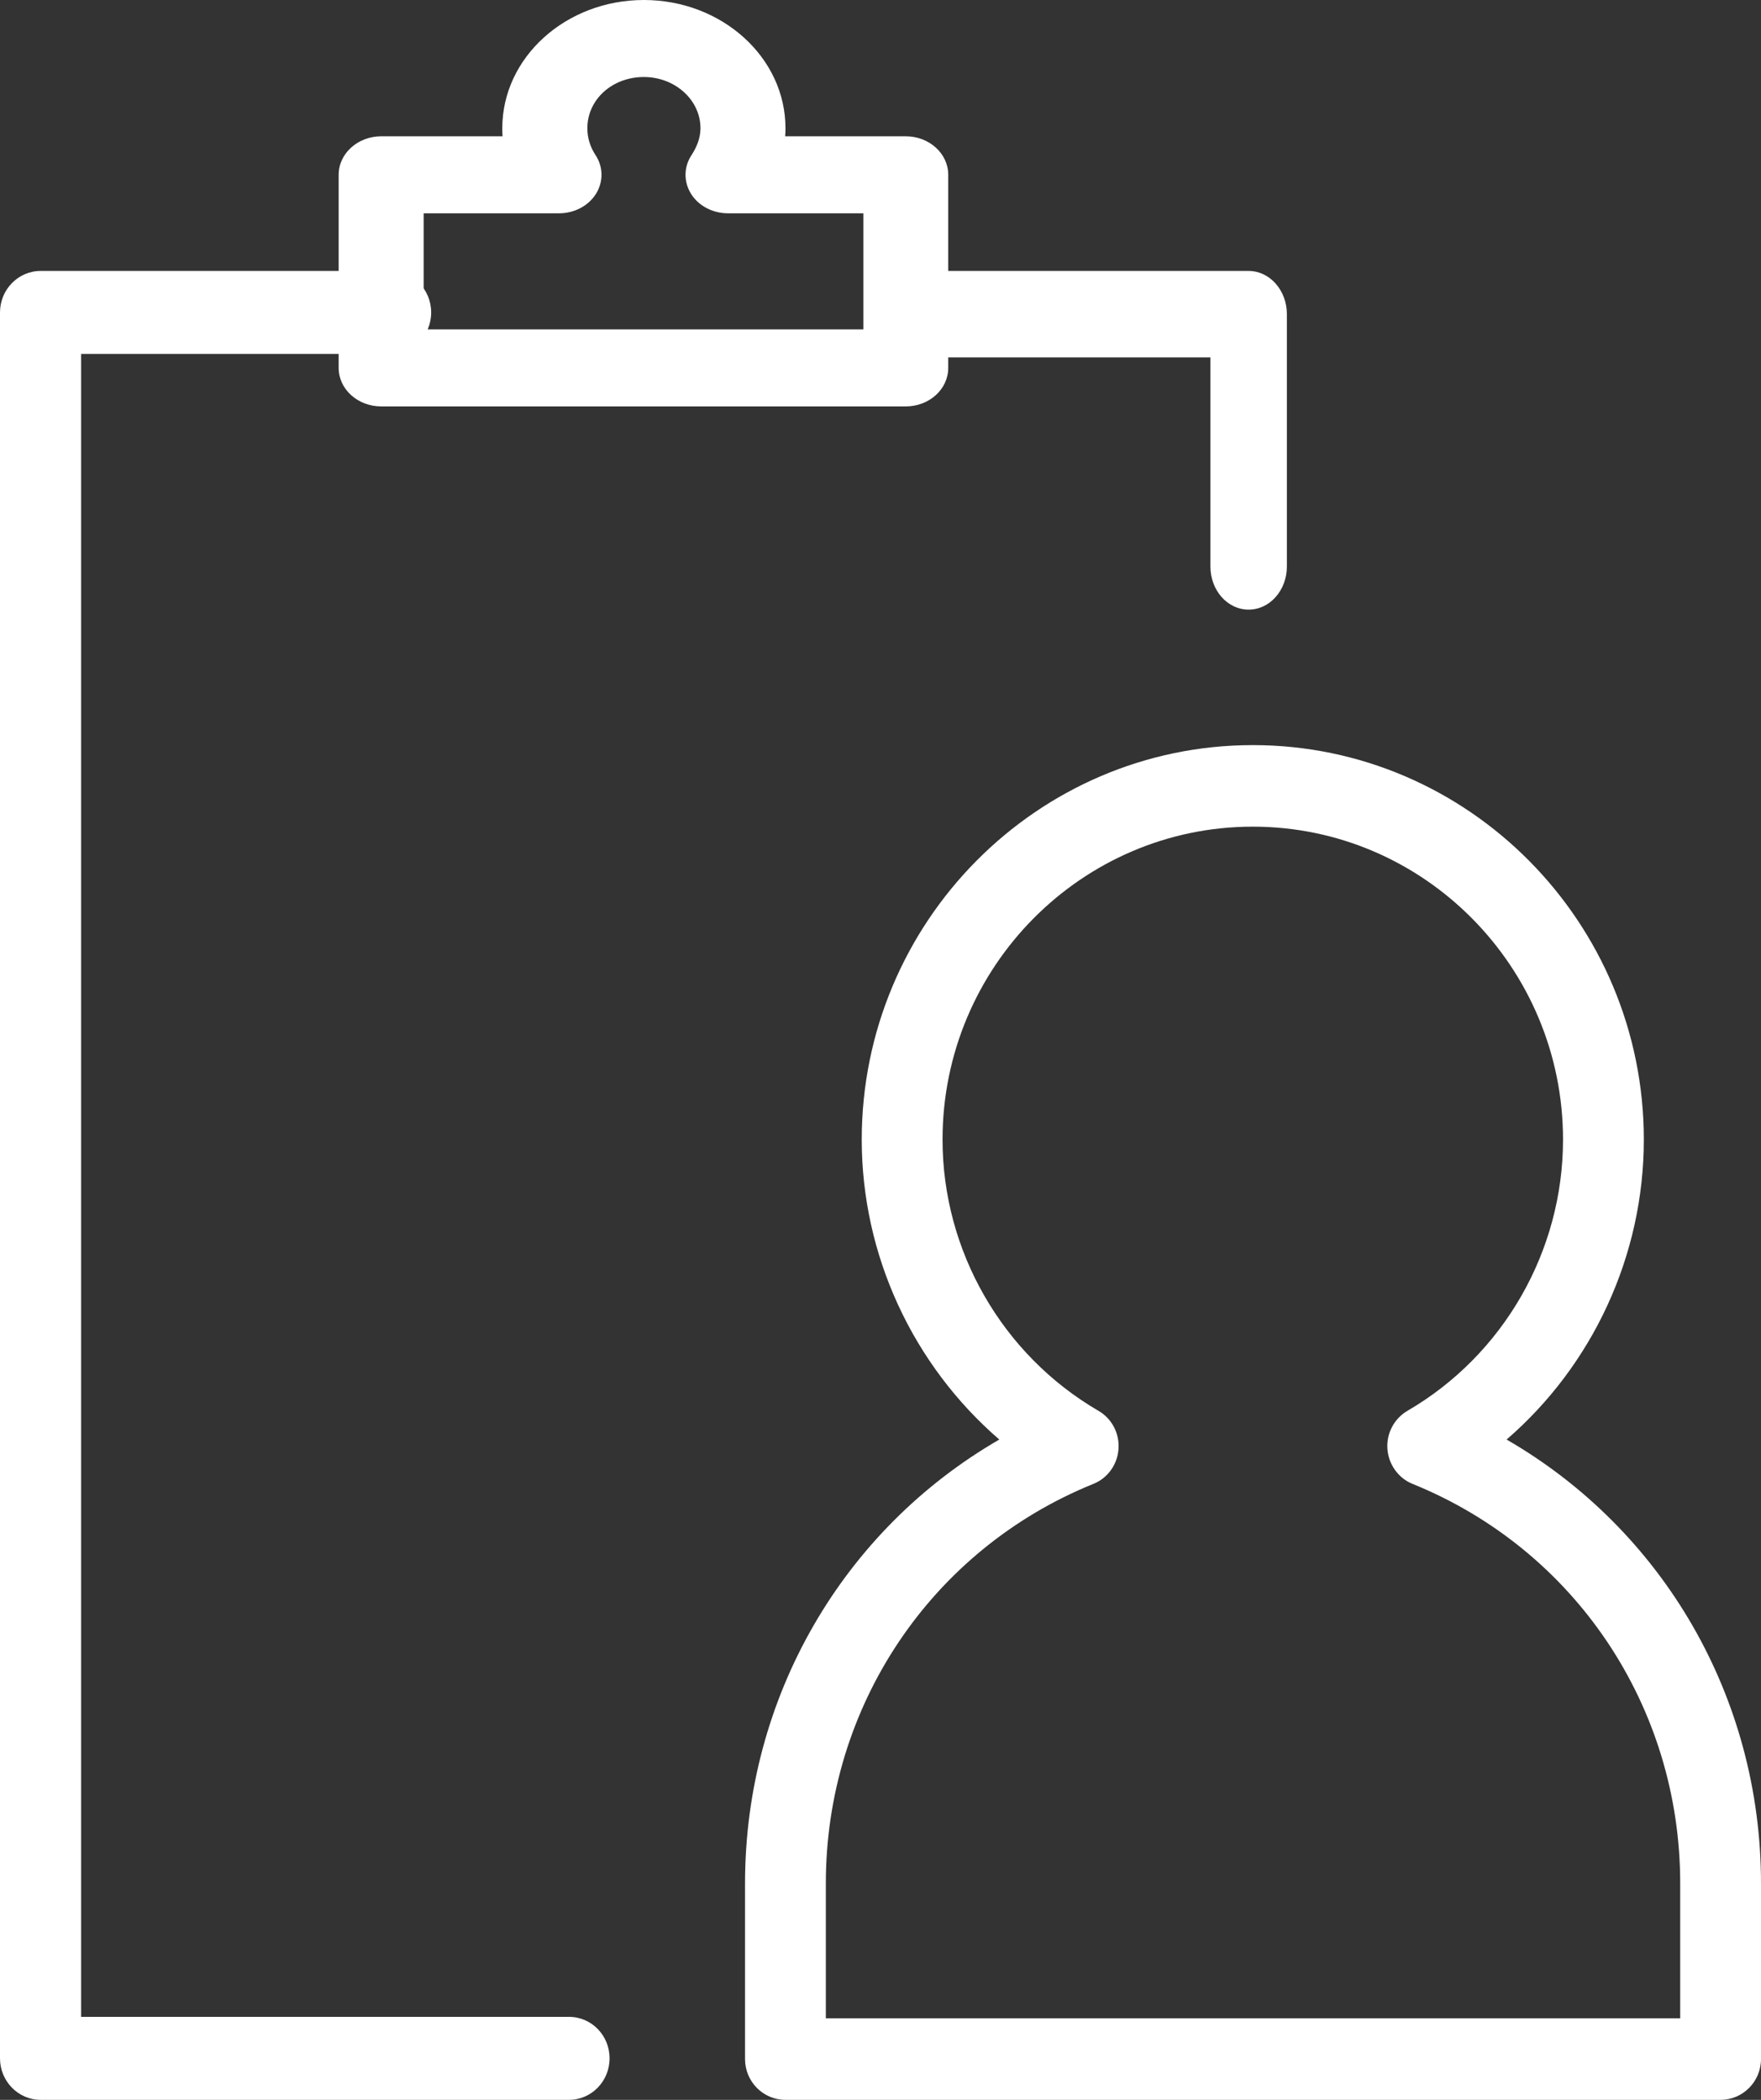 <?xml version="1.0" encoding="UTF-8"?>
<svg width="26px" height="31px" viewBox="0 0 26 31" version="1.1" xmlns="http://www.w3.org/2000/svg" xmlns:xlink="http://www.w3.org/1999/xlink">
    <rect x="0" y="0" width="26" height="31" fill="#333333" stroke="none"/>
    <title>Group</title>
    <g id="Page-1" stroke="none" stroke-width="1" fill="none" fill-rule="evenodd">
        <g id="index3" transform="translate(-725, -1647)" fill="#FFFFFF">
            <g id="Group" transform="translate(725, 1647)">
                <path d="M8.401,31 L0.599,31 C0.269,31 0,30.725 0,30.387 L0,4.613 C0,4.275 0.269,4 0.599,4 L5.767,4 C6.098,4 6.366,4.275 6.366,4.613 C6.366,4.952 6.098,5.225 5.767,5.225 L1.198,5.225 L1.198,29.775 L8.401,29.775 C8.733,29.775 9,30.048 9,30.387 C9,30.725 8.733,31 8.401,31" id="Fill-671"></path>
                <path d="M18.435,9 C18.123,9 17.871,8.716 17.871,8.362 L17.871,5.276 L13.565,5.276 C13.253,5.276 13,4.991 13,4.638 C13,4.286 13.253,4 13.565,4 L18.435,4 C18.747,4 19,4.286 19,4.638 L19,8.362 C19,8.716 18.747,9 18.435,9" id="Fill-672"></path>
                <path d="M6.255,4.863 L12.747,4.863 L12.747,3.149 L10.749,3.149 C10.523,3.149 10.314,3.04 10.203,2.862 C10.092,2.683 10.094,2.465 10.21,2.29 C10.297,2.156 10.342,2.023 10.342,1.893 C10.342,1.476 9.967,1.137 9.506,1.137 C9.038,1.137 8.672,1.47 8.672,1.893 C8.672,2.034 8.712,2.167 8.793,2.29 C8.908,2.465 8.91,2.683 8.799,2.862 C8.687,3.04 8.479,3.149 8.254,3.149 L6.255,3.149 L6.255,4.863 Z M13.372,6 L5.629,6 C5.282,6 5,5.746 5,5.431 L5,2.58 C5,2.267 5.282,2.012 5.629,2.012 L7.42,2.012 C7.416,1.972 7.416,1.933 7.416,1.893 C7.416,0.849 8.353,0 9.506,0 C10.659,0 11.597,0.849 11.597,1.893 C11.597,1.933 11.596,1.972 11.592,2.012 L13.372,2.012 C13.72,2.012 14,2.267 14,2.58 L14,5.431 C14,5.746 13.72,6 13.372,6 L13.372,6 Z" id="Fill-673"></path>
                <path d="M12.193,29.796 L24.807,29.796 L24.807,27.804 C24.807,25.196 23.257,22.88 20.856,21.907 C20.645,21.822 20.501,21.62 20.484,21.39 C20.468,21.162 20.584,20.942 20.78,20.828 C22.198,20.003 23.077,18.47 23.077,16.824 C23.077,14.276 21.021,12.204 18.497,12.204 C15.972,12.204 13.916,14.276 13.916,16.824 C13.916,18.468 14.799,20.002 16.218,20.828 C16.416,20.942 16.53,21.162 16.514,21.39 C16.499,21.62 16.355,21.822 16.142,21.907 C13.743,22.88 12.193,25.196 12.193,27.804 L12.193,29.796 Z M25.404,31 L11.596,31 C11.266,31 11,30.73 11,30.398 L11,27.804 C11,25.059 12.444,22.587 14.754,21.252 C13.482,20.153 12.723,18.536 12.723,16.824 C12.723,13.614 15.314,11 18.497,11 C21.679,11 24.27,13.614 24.27,16.824 C24.27,18.538 23.513,20.155 22.244,21.252 C24.554,22.587 26,25.057 26,27.804 L26,30.398 C26,30.73 25.732,31 25.404,31 L25.404,31 Z" id="Fill-674"></path>
            </g>
        </g>
    </g>
</svg>